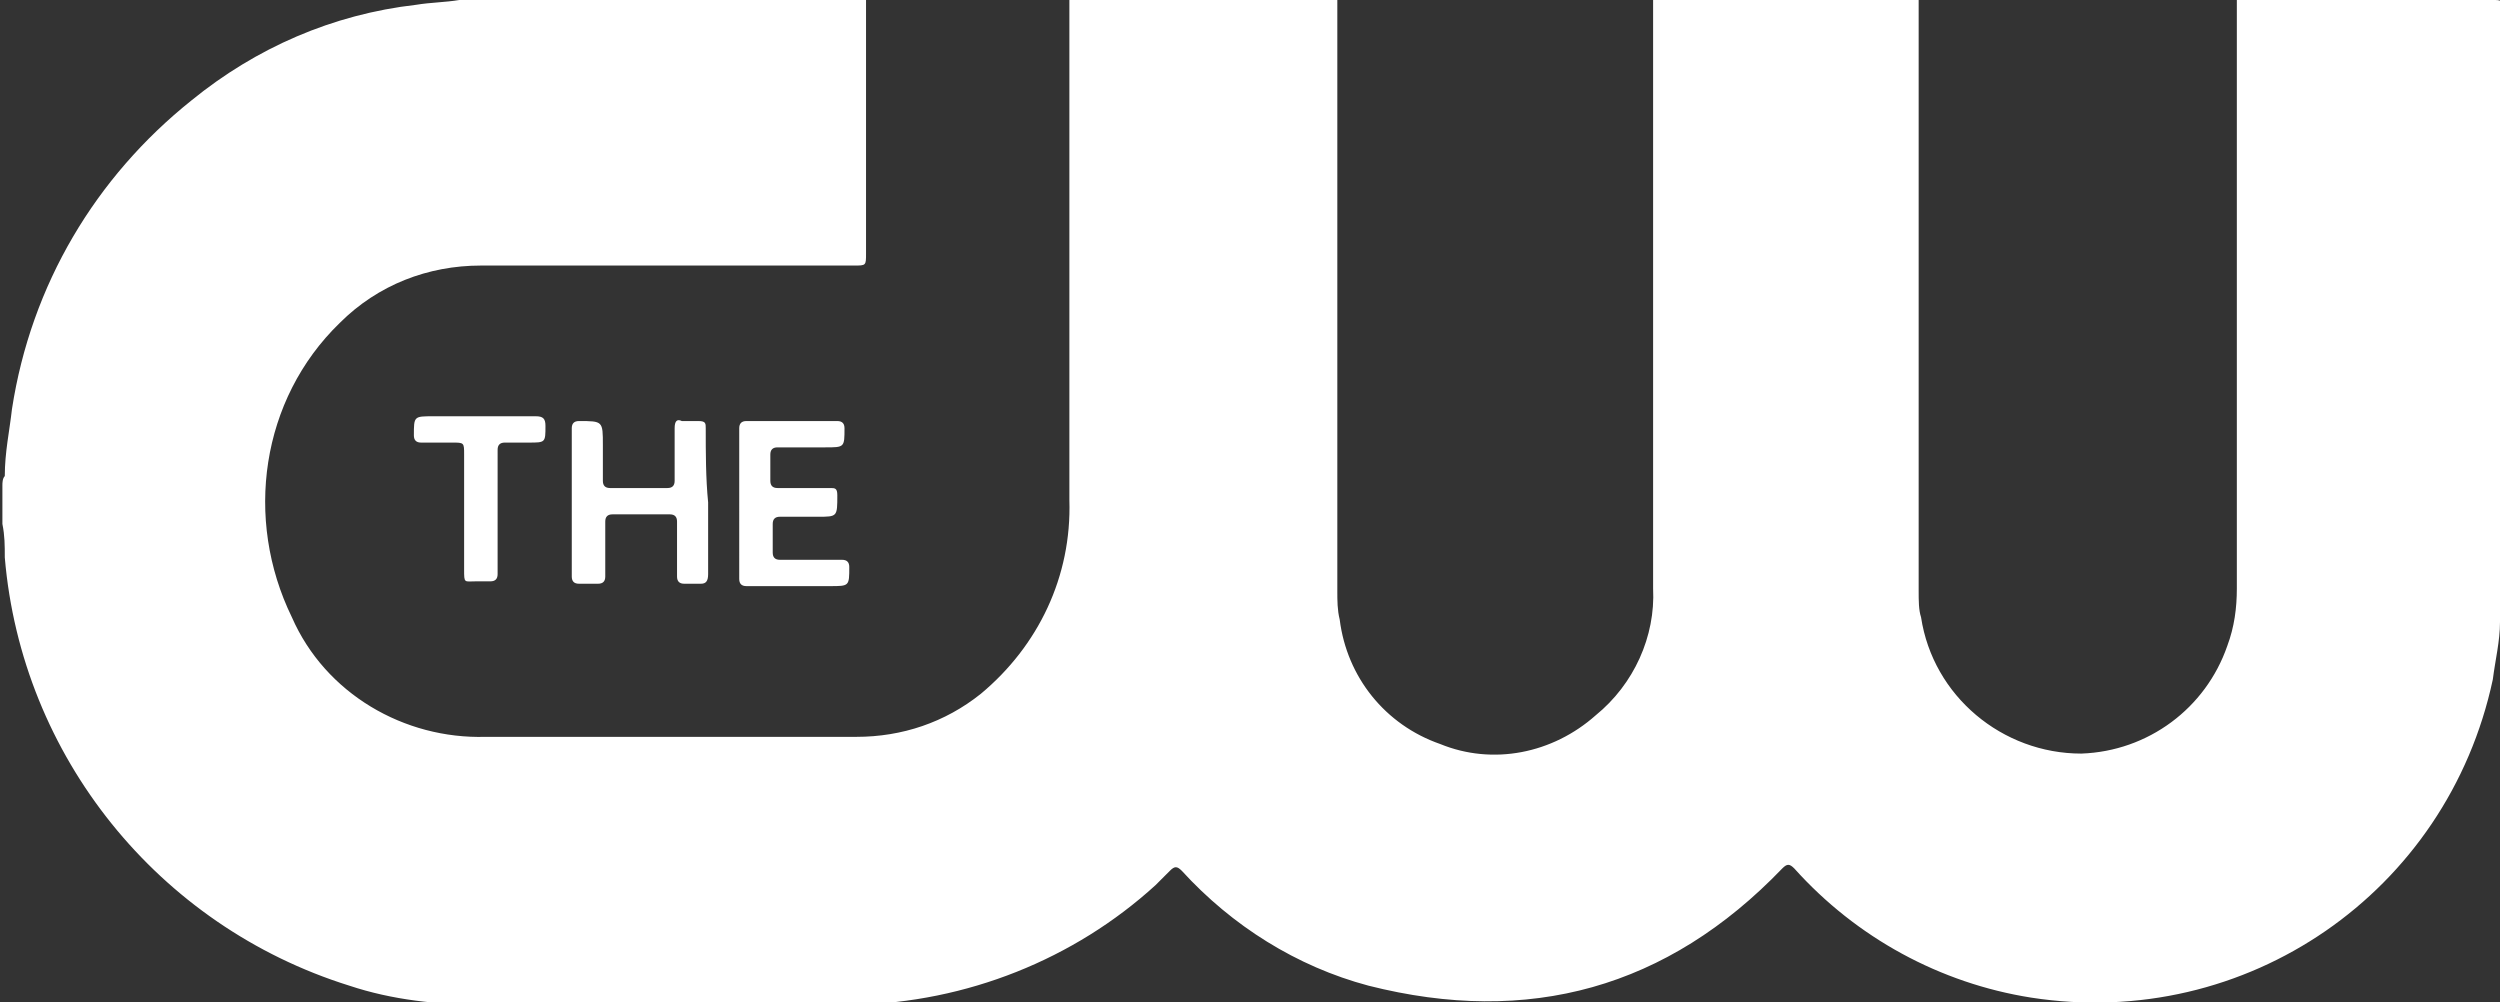 <?xml version="1.0" encoding="utf-8"?>
<!-- Generator: Adobe Illustrator 27.6.1, SVG Export Plug-In . SVG Version: 6.00 Build 0)  -->
<svg version="1.1" id="Layer_1" xmlns="http://www.w3.org/2000/svg" xmlns:xlink="http://www.w3.org/1999/xlink" x="0px" y="0px"
	 viewBox="0 0 104.5 41.9" width="104.5"  height="41.9" enable-background="new 0 0 104.5 41.9" xml:space="preserve">
<rect x="0" y="0" width="104.5" height="41.9" fill="#333333" stroke="none"/>
<g>
	<defs>
		<rect id="SVGID_1_" width="104.5" height="41.9"/>
	</defs>
	<clipPath id="SVGID_00000142172964969435188420000001202351363917344147_">
		<use xlink:href="#SVGID_1_"  overflow="visible"/>
	</clipPath>
	<g id="Group_382" clip-path="url(#SVGID_00000142172964969435188420000001202351363917344147_)">
		<path id="Path_4356" fill="#FFFFFF" d="M69.1,0h11.1c0,0.1,0,0.2,0,0.4c0,8.1,0,16.2,0,24.3c0,0.4,0,0.8,0.1,1.1
			c0.5,3.3,3.4,5.7,6.7,5.7c2.8-0.1,5.2-1.9,6.1-4.5c0.3-0.8,0.4-1.6,0.4-2.4c0-8.2,0-16.4,0-24.6c3.6,0,7.2,0,10.8,0
			c0.3,0,0.3,0.1,0.3,0.3c0,8.4,0,16.8,0,25.3c0,0.1-0.1,0.3-0.1,0.4c0,0.8-0.2,1.6-0.3,2.4c-1.9,8.9-10.3,14.7-19.3,13.3
			c-3.8-0.6-7.3-2.5-9.9-5.4c-0.2-0.2-0.3-0.2-0.5,0c-4.8,5-10.6,6.6-17.3,4.9c-3-0.8-5.7-2.5-7.8-4.8c-0.2-0.2-0.3-0.2-0.5,0
			c-0.2,0.2-0.4,0.4-0.6,0.6c-3.4,3.1-7.9,4.9-12.6,5c-5.2,0-10.3,0-15.5,0c-1.9,0-3.8-0.2-5.6-0.8c-8-2.5-13.7-9.6-14.4-17.9
			c0-0.5,0-0.9-0.1-1.4v-1.6c0-0.1,0-0.3,0.1-0.4c0-1,0.2-1.9,0.3-2.8C1.3,11.9,4,7.4,8,4.2c2.7-2.2,5.9-3.6,9.4-4
			C18,0.1,18.6,0.1,19.2,0h17c0,0.1,0,0.3,0,0.4c0,3.4,0,6.8,0,10.2c0,0.5,0,0.5-0.5,0.5c-5.2,0-10.4,0-15.6,0
			c-2.2,0-4.3,0.8-5.9,2.4c-3.3,3.2-4,8.2-2,12.3c1.4,3.2,4.7,5.1,8.1,5c5.2,0,10.3,0,15.5,0c1.9,0,3.7-0.6,5.2-1.8
			c2.4-2,3.8-4.9,3.7-8.1c0-6.8,0-13.7,0-20.5c0-0.1,0-0.2,0-0.4h11.2c0,0.1,0,0.2,0,0.4c0,8.1,0,16.2,0,24.3c0,0.4,0,0.8,0.1,1.2
			c0.3,2.4,1.9,4.4,4.2,5.2c2.2,0.9,4.7,0.4,6.5-1.2c1.6-1.3,2.5-3.3,2.4-5.3c0-8,0-16.1,0-24.1C69.1,0.3,69.1,0.2,69.1,0"/>
		<path id="Path_4357" fill="#FFFFFF" d="M29.6,21c0,1,0,2,0,3c0,0.3-0.1,0.4-0.3,0.4c-0.2,0-0.5,0-0.7,0c-0.2,0-0.3-0.1-0.3-0.3
			c0-0.8,0-1.5,0-2.3c0-0.2-0.1-0.3-0.3-0.3c-0.8,0-1.6,0-2.4,0c-0.2,0-0.3,0.1-0.3,0.3c0,0.8,0,1.5,0,2.3c0,0.2-0.1,0.3-0.3,0.3
			c-0.2,0-0.5,0-0.8,0c-0.2,0-0.3-0.1-0.3-0.3c0-2.1,0-4.1,0-6.2c0-0.2,0.1-0.3,0.3-0.3c1,0,1,0,1,1c0,0.5,0,1,0,1.5
			c0,0.2,0.1,0.3,0.3,0.3c0.8,0,1.6,0,2.4,0c0.2,0,0.3-0.1,0.3-0.3c0-0.7,0-1.4,0-2.2c0-0.3,0.1-0.4,0.3-0.3c0.2,0,0.5,0,0.7,0
			c0.3,0,0.3,0.1,0.3,0.3C29.5,18.9,29.5,20,29.6,21"/>
		<path id="Path_4358" fill="#FFFFFF" d="M30.9,21c0-1,0-2.1,0-3.1c0-0.2,0.1-0.3,0.3-0.3c1.3,0,2.5,0,3.8,0c0.2,0,0.3,0.1,0.3,0.3
			c0,0.8,0,0.8-0.8,0.8c-0.7,0-1.3,0-2,0c-0.2,0-0.3,0.1-0.3,0.3c0,0.4,0,0.7,0,1.1c0,0.2,0.1,0.3,0.3,0.3c0.7,0,1.5,0,2.2,0
			c0.2,0,0.3,0,0.3,0.3c0,0.9,0,0.9-0.8,0.9c-0.5,0-1.1,0-1.6,0c-0.2,0-0.3,0.1-0.3,0.3c0,0.4,0,0.8,0,1.2c0,0.2,0.1,0.3,0.3,0.3
			c0.9,0,1.7,0,2.6,0c0.2,0,0.3,0.1,0.3,0.3c0,0.8,0,0.8-0.8,0.8c-1.2,0-2.3,0-3.5,0c-0.2,0-0.3-0.1-0.3-0.3
			C30.9,23,30.9,22,30.9,21"/>
		<path id="Path_4359" fill="#FFFFFF" d="M20.8,21.5c0,0.8,0,1.7,0,2.5c0,0.2-0.1,0.3-0.3,0.3c-0.2,0-0.4,0-0.6,0
			c-0.5,0-0.5,0.1-0.5-0.5c0-1.6,0-3.2,0-4.8c0-0.5,0-0.5-0.5-0.5c-0.4,0-0.8,0-1.3,0c-0.2,0-0.3-0.1-0.3-0.3c0-0.8,0-0.8,0.8-0.8
			c1.4,0,2.9,0,4.3,0c0.3,0,0.4,0.1,0.4,0.4c0,0.7,0,0.7-0.7,0.7c-0.3,0-0.7,0-1,0c-0.2,0-0.3,0.1-0.3,0.3
			C20.8,19.8,20.8,20.7,20.8,21.5"/>
	</g>
</g>
</svg>
